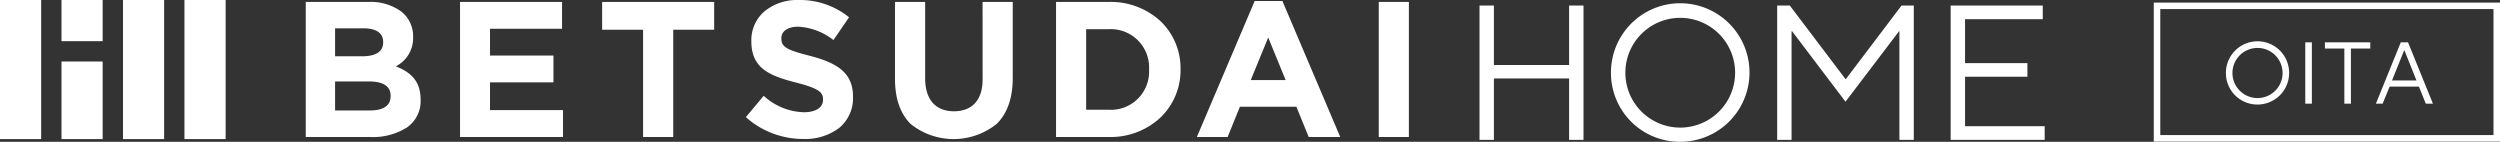 <svg xmlns="http://www.w3.org/2000/svg" xmlns:xlink="http://www.w3.org/1999/xlink" width="384" height="21.781" viewBox="0 0 384 21.781">
  <rect x="0" y="0" width="384" height="21.781" fill="#333333" stroke="none"/>
  <defs>
    <clipPath id="clip-path">
      <rect id="長方形_4784" data-name="長方形 4784" width="384" height="21.781" transform="translate(534 898)" fill="none"/>
    </clipPath>
  </defs>
  <g id="マスクグループ_427" data-name="マスクグループ 427" transform="translate(-534 -898)" clip-path="url(#clip-path)">
    <path id="パス_13771" data-name="パス 13771" d="M266.757,9.813a4.857,4.857,0,1,1,4.856,4.843,4.825,4.825,0,0,1-4.856-4.843m8.705,0a3.848,3.848,0,1,0-7.7,0,3.848,3.848,0,1,0,7.7,0" transform="translate(609.142 899.4)" fill="#fff"/>
    <rect id="長方形_4777" data-name="長方形 4777" width="1.01" height="9.419" transform="translate(888.091 904.504)" fill="#fff"/>
    <path id="パス_13772" data-name="パス 13772" d="M281.609,14.494V6.029h-2.988V5.074h6.97v.955h-2.974v8.464Z" transform="translate(612.484 899.429)" fill="#fff"/>
    <path id="パス_13773" data-name="パス 13773" d="M284.732,14.493l3.822-9.418h1.116l3.821,9.418H292.4l-1.063-2.624h-4.495l-1.077,2.624Zm2.476-3.566h3.754l-1.857-4.641h-.027Z" transform="translate(614.206 899.43)" fill="#fff"/>
    <path id="パス_13774" data-name="パス 13774" d="M177.307,21.3V.667h2.211V9.8h11.553V.667h2.21V21.3h-2.21V11.868H179.518V21.3Z" transform="translate(583.945 898.188)" fill="#fff"/>
    <path id="パス_13775" data-name="パス 13775" d="M193.061,11.048A10.64,10.64,0,1,1,203.7,21.656a10.571,10.571,0,0,1-10.639-10.609m19.069,0a8.429,8.429,0,1,0-16.858,0,8.429,8.429,0,1,0,16.858,0" transform="translate(588.383 898.123)" fill="#fff"/>
    <path id="パス_13776" data-name="パス 13776" d="M212.979,21.3V.667h1.946l8.546,11.289h.059L232.078.667h1.887V21.3h-2.211V4.616h-.059l-8.223,10.817L215.277,4.616h-.087V21.3Z" transform="translate(593.994 898.188)" fill="#fff"/>
    <path id="パス_13777" data-name="パス 13777" d="M233.771,21.3V.667h14.147V2.76H235.982V9.51h9.578V11.6h-9.578v7.6h12.231V21.3Z" transform="translate(599.85 898.188)" fill="#fff"/>
    <path id="長方形_4778" data-name="長方形 4778" d="M1,1V20.355H52.181V1H1M0,0H53.181V21.355H0Z" transform="translate(864.819 898.396)" fill="#fff"/>
    <rect id="長方形_4779" data-name="長方形 4779" width="6.32" height="21.363" transform="translate(534 898)" fill="#fff"/>
    <rect id="長方形_4780" data-name="長方形 4780" width="6.321" height="6.324" transform="translate(543.447 898)" fill="#fff"/>
    <rect id="長方形_4781" data-name="長方形 4781" width="6.321" height="11.916" transform="translate(543.447 907.447)" fill="#fff"/>
    <rect id="長方形_4782" data-name="長方形 4782" width="6.321" height="21.363" transform="translate(552.89 898)" fill="#fff"/>
    <rect id="長方形_4783" data-name="長方形 4783" width="6.326" height="21.363" transform="translate(562.332 898)" fill="#fff"/>
    <path id="パス_13778" data-name="パス 13778" d="M50.47,10.124a4.841,4.841,0,0,0,2.662-4.451V5.61a4.821,4.821,0,0,0-1.84-3.921A8.023,8.023,0,0,0,46.269.231H36.642V20.978H46.5a9.806,9.806,0,0,0,5.645-1.438,4.928,4.928,0,0,0,2.14-4.283l-.006-.053c.006-2.757-1.459-4.174-3.813-5.079M41.147,4.286h4.445c1.912.013,2.94.759,2.94,2.089v.065c0,1.5-1.229,2.139-3.231,2.139H41.147ZM49.678,14.7c0,1.5-1.168,2.2-3.173,2.2H41.147V12.447h5.214c2.331,0,3.317.841,3.317,2.193Z" transform="translate(544.322 898.065)" fill="#fff"/>
    <path id="パス_13779" data-name="パス 13779" d="M59.736,12.585H69.48V8.466H59.736V4.353H70.8V.231H55.131V20.978H70.949V16.846H59.736Z" transform="translate(549.53 898.065)" fill="#fff"/>
    <path id="パス_13780" data-name="パス 13780" d="M72.161,4.5h6.289V20.978h4.632V4.5h6.288V.231H72.161Z" transform="translate(554.327 898.065)" fill="#fff"/>
    <path id="パス_13781" data-name="パス 13781" d="M99.253,8.583c-3.576-.918-4.418-1.343-4.418-2.674V5.857c0-.982.874-1.758,2.608-1.758A9.62,9.62,0,0,1,102.8,6.125l.037.028,2.4-3.5-.031-.024A12.013,12.013,0,0,0,97.5,0a7.958,7.958,0,0,0-5.222,1.714,5.831,5.831,0,0,0-2.052,4.558v.054c0,4.132,2.716,5.3,6.879,6.358,3.457.893,4.135,1.47,4.135,2.586v.065c-.006,1.171-1.092,1.9-2.941,1.906a9.506,9.506,0,0,1-6.144-2.5l-.026-.033-2.739,3.28.027.033a13.183,13.183,0,0,0,8.795,3.322,8.621,8.621,0,0,0,5.492-1.683,5.913,5.913,0,0,0,2.138-4.77v-.053c0-3.631-2.392-5.166-6.589-6.252" transform="translate(559.18 898)" fill="#fff"/>
    <path id="パス_13782" data-name="パス 13782" d="M120.716,12.106c0,3.261-1.653,4.91-4.406,4.923-2.759-.013-4.417-1.726-4.421-5.07l0-11.727h-4.631V12.075c0,3.057.851,5.356,2.4,6.9a10.551,10.551,0,0,0,13.218-.01c1.587-1.556,2.467-3.9,2.467-7.031V.231h-4.635Z" transform="translate(564.214 898.065)" fill="#fff"/>
    <path id="パス_13783" data-name="パス 13783" d="M142.61,3.192A11.309,11.309,0,0,0,134.653.231h-8.094V20.978h8.094v-.05l.018.05-.006-.032v.032a11.224,11.224,0,0,0,7.945-3,10.057,10.057,0,0,0,3.071-7.383v-.053a9.982,9.982,0,0,0-3.071-7.349m-1.762,7.466a5.865,5.865,0,0,1-6.194,6.135h-3.471V4.417h3.471a5.892,5.892,0,0,1,6.194,6.176Z" transform="translate(569.65 898.065)" fill="#fff"/>
    <path id="パス_13784" data-name="パス 13784" d="M152.317.116,143.435,21.01h4.724l1.885-4.644h8.678l1.89,4.644h4.846L156.571.116Zm-.606,12.15,2.68-6.539,2.68,6.539Z" transform="translate(574.404 898.033)" fill="#fff"/>
    <path id="パス_13785" data-name="パス 13785" d="M165.232.231V20.978h4.628V.231Z" transform="translate(580.544 898.065)" fill="#fff"/>
  </g>
</svg>
